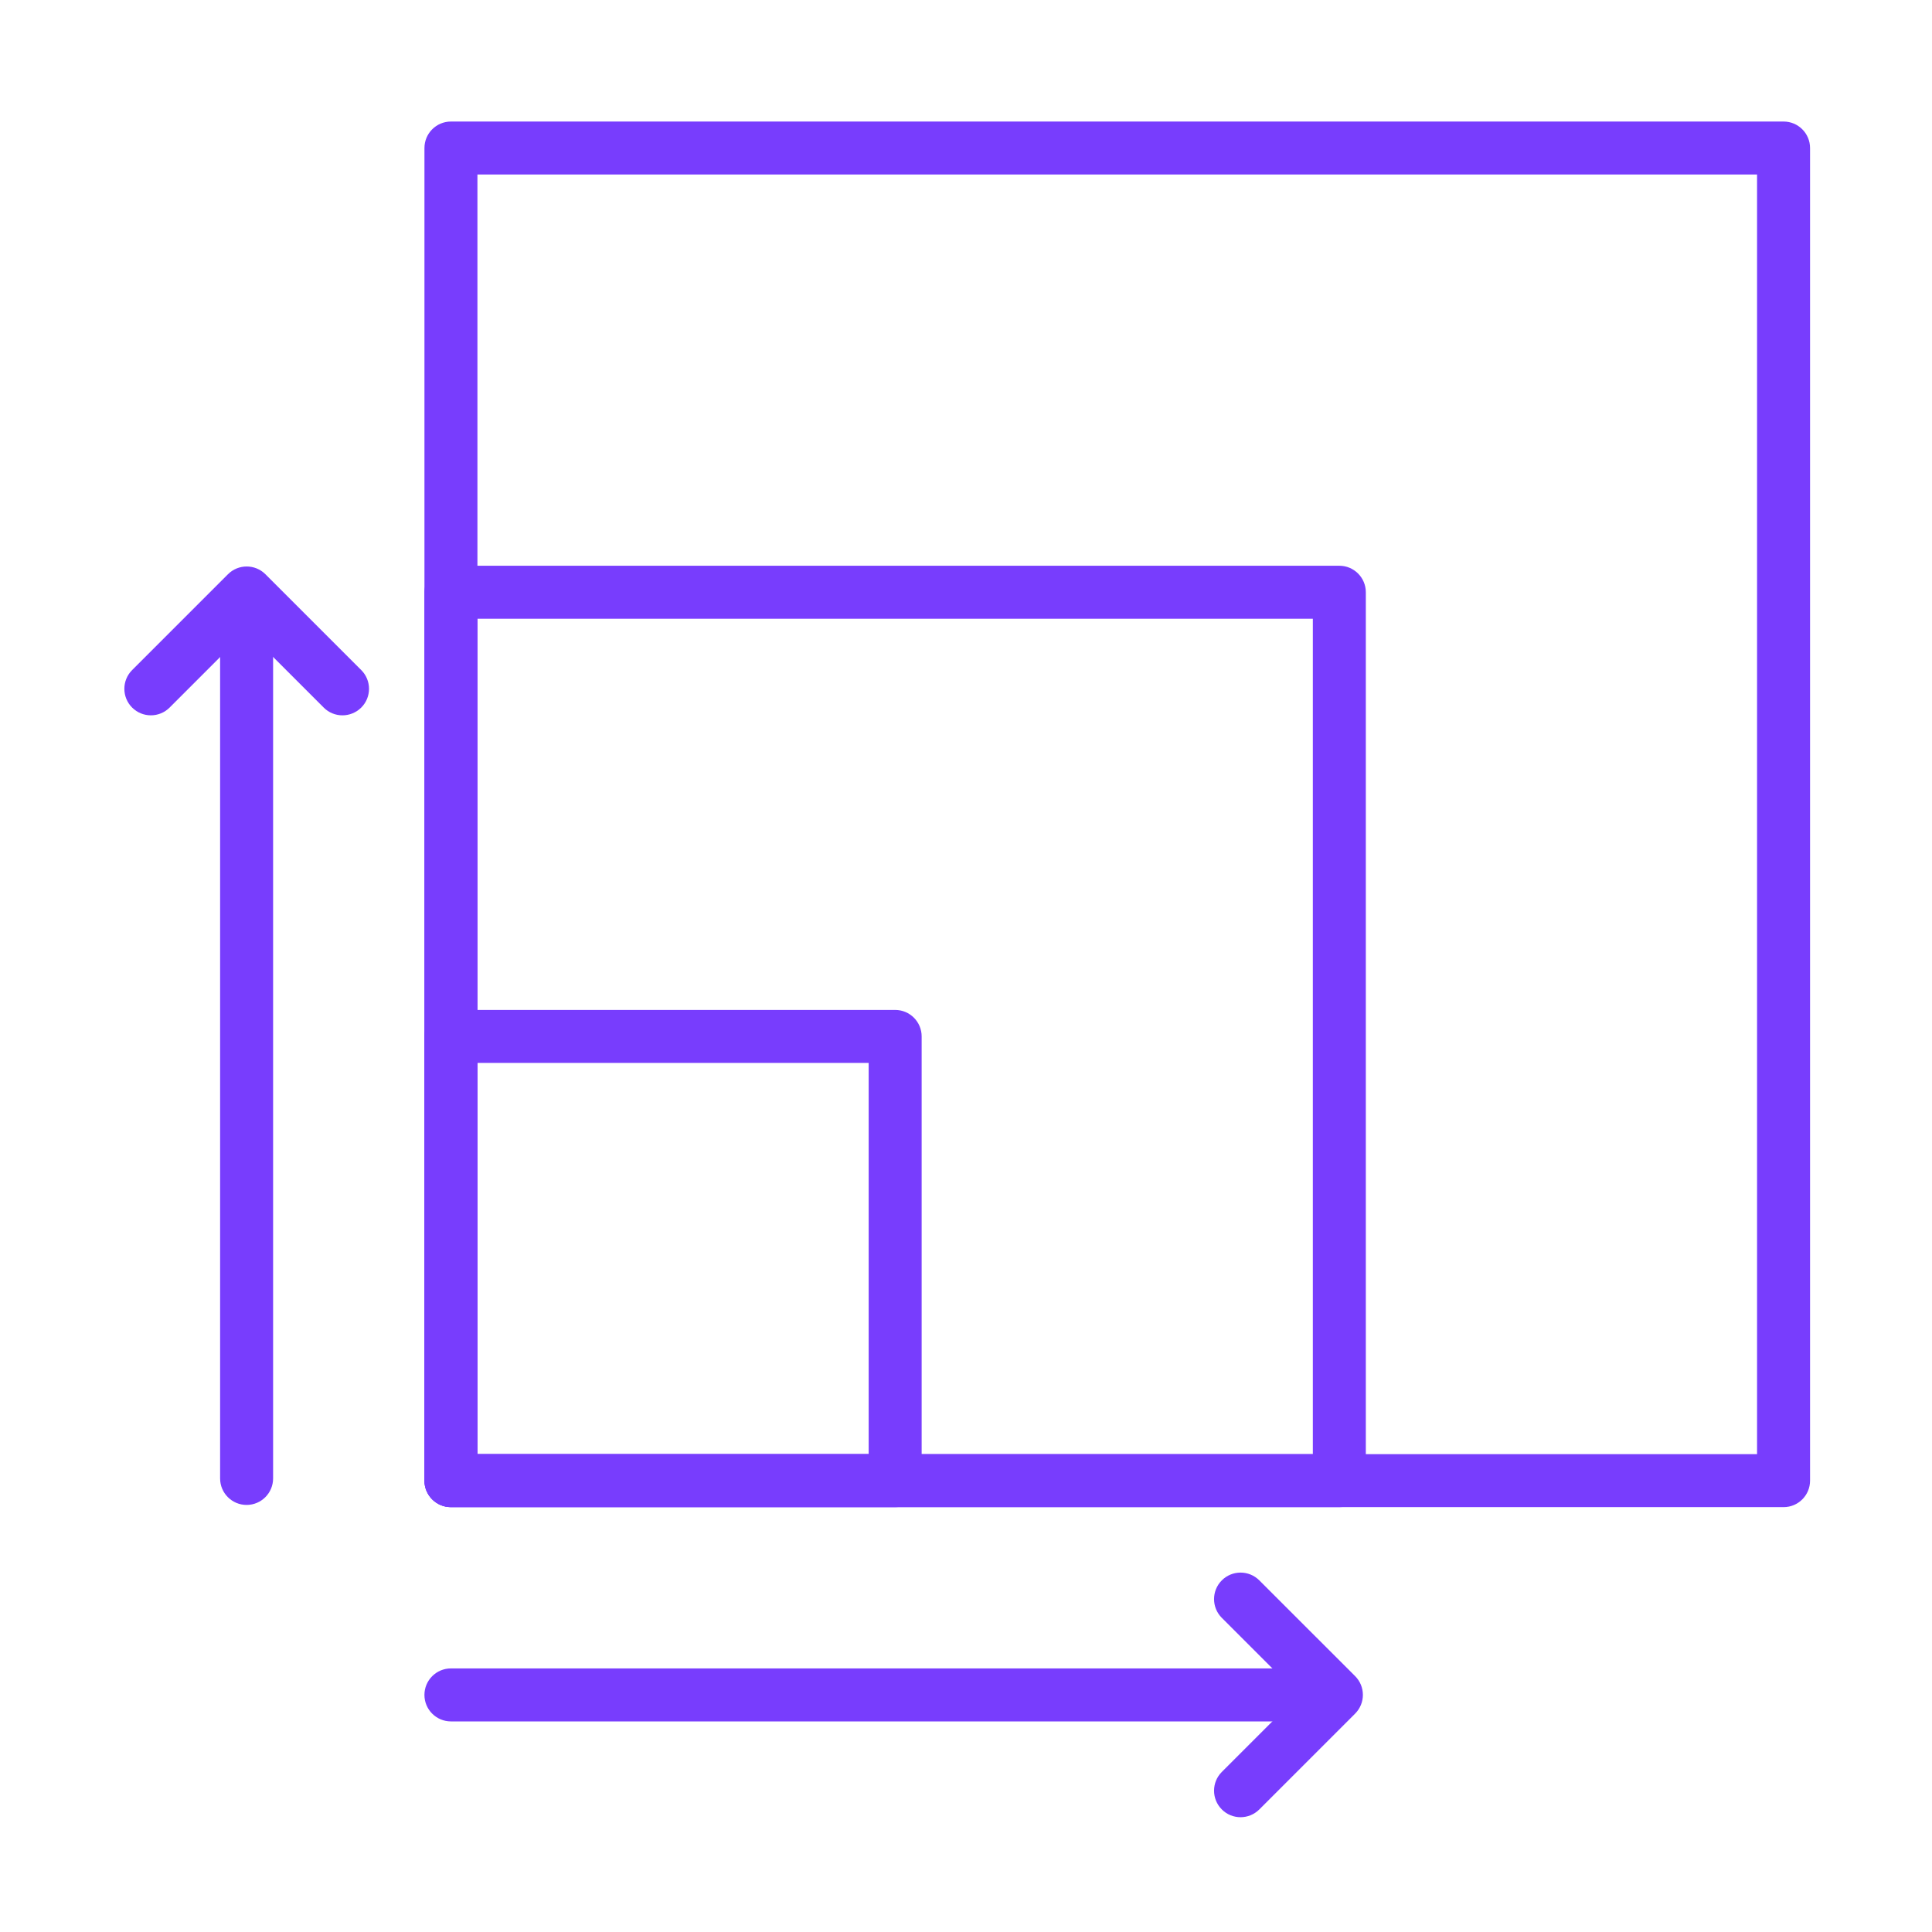 <?xml version="1.0" encoding="UTF-8"?>
<svg width="1200pt" height="1200pt" version="1.1" viewBox="0 0 1200 1200" xmlns="http://www.w3.org/2000/svg">
 <g fill="#783dfd" fill-rule="evenodd">
  <path d="m1107.8 936.11h-827.71c-9.086 0-16.457-7.371-16.457-16.457v-827.71c0-9.086 7.371-16.457 16.457-16.457h827.71c9.086 0 16.457 7.371 16.457 16.457v827.71c0 9.086-7.344 16.457-16.457 16.457zm-811.26-32.914h794.8v-794.8h-794.8z"/>
  <path d="m556 936.11h-275.91c-9.086 0-16.457-7.371-16.457-16.457v-275.91c0-9.086 7.371-16.457 16.457-16.457h275.91c9.086 0 16.457 7.371 16.457 16.457v275.91c0 9.086-7.371 16.457-16.457 16.457zm-259.46-32.914h243v-243h-243v243z"/>
  <path d="m831.91 936.11h-551.83c-9.086 0-16.457-7.371-16.457-16.457v-551.8c0-9.086 7.371-16.457 16.457-16.457h551.8c9.086 0 16.457 7.371 16.457 16.457v551.8c0.027 9.086-7.344 16.457-16.43 16.457zm-535.37-32.914h518.89v-518.89h-518.89z"/>
  <path d="m153.17 934.74c-9.086 0-16.457-7.371-16.457-16.457v-549.05c0-9.086 7.371-16.457 16.457-16.457s16.457 7.371 16.457 16.457v549.05c0 9.086-7.371 16.457-16.457 16.457z"/>
  <path d="m212.69 444.31c-4.199 0-8.43-1.602-11.629-4.828l-47.855-47.855-47.855 47.855c-6.43 6.43-16.855 6.43-23.285 0s-6.43-16.855 0-23.285l59.516-59.516c6.43-6.43 16.855-6.43 23.285 0l59.516 59.516c6.43 6.43 6.43 16.855 0 23.285-3.266 3.231-7.492 4.828-11.691 4.828z"/>
  <path d="m829.14 1069.2h-549.06c-9.086 0-16.457-7.371-16.457-16.457 0-9.086 7.371-16.457 16.457-16.457l549.06-0.004c9.086 0 16.457 7.371 16.457 16.457 0 9.086-7.371 16.461-16.457 16.461z"/>
  <path d="m770.52 1128.7c-4.199 0-8.43-1.602-11.629-4.828-6.43-6.43-6.43-16.855 0-23.285l47.855-47.855-47.855-47.855c-6.43-6.43-6.43-16.855 0-23.285 6.43-6.43 16.855-6.43 23.285 0l59.516 59.484c6.43 6.43 6.43 16.855 0 23.285l-59.516 59.516c-3.231 3.227-7.457 4.824-11.656 4.824z"/>
 </g>
</svg>
